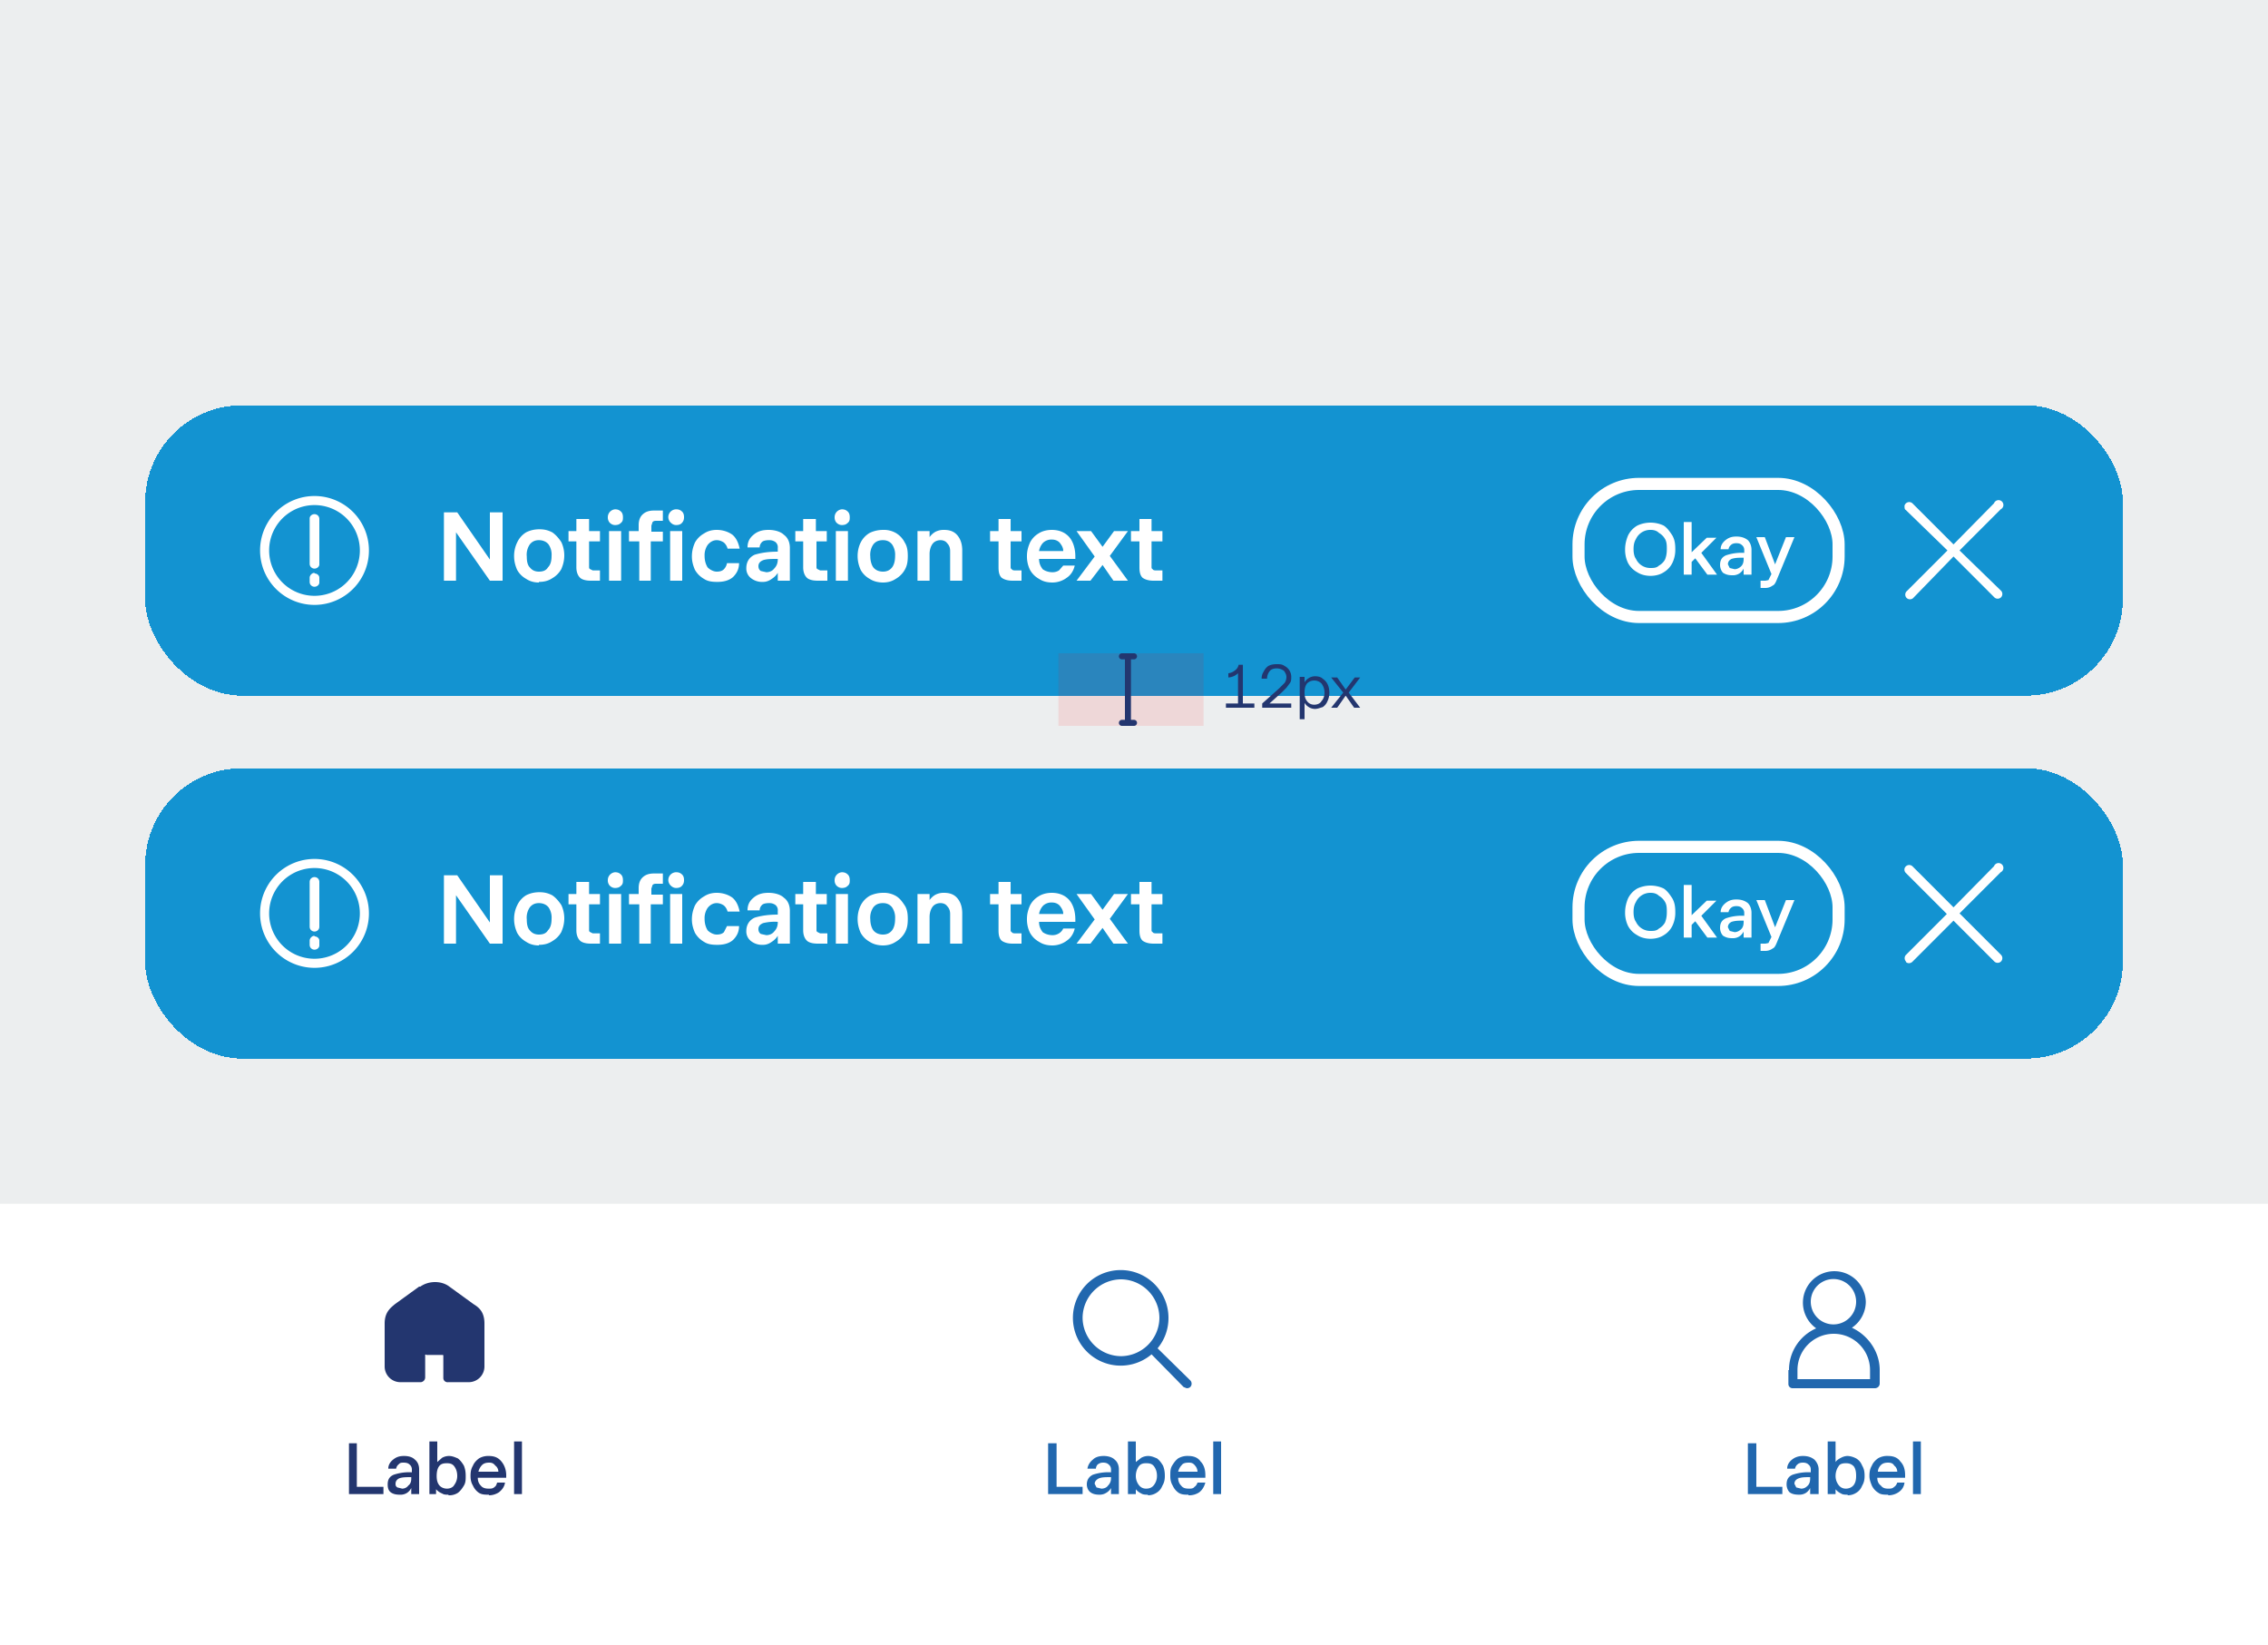<svg xmlns="http://www.w3.org/2000/svg" width="375" height="272" fill="none"><g clip-path="url(#a)"><path fill="#ECEEEF" d="M0 0h375v272H0z"/><g filter="url(#b)"><rect width="327" height="48" x="24" y="120" fill="#1393D1" rx="16" shape-rendering="crispEdges"/><path fill="#fff" d="M52 135a9 9 0 1 1 0 18 9 9 0 0 1 0-18Zm0 1.5a7.5 7.5 0 1 0 0 15 7.5 7.5 0 0 0 0-15Zm0 11.3c.4 0 .8.3.8.7v.8c0 .4-.4.7-.8.7s-.8-.3-.8-.8v-.7c0-.4.4-.8.8-.8Zm0-9.8c.4 0 .8.3.8.8v7.4c0 .5-.4.8-.8.8s-.8-.3-.8-.8v-7.4c0-.5.4-.8.8-.8Zm23.4 11h-2v-11.3h2.2l5.4 7.8v-7.8h2.1V149H81l-5.6-8v8Zm13.7.3c-.8 0-1.5-.2-2.1-.6a3.8 3.8 0 0 1-1.5-1.5c-.3-.7-.5-1.4-.5-2.3 0-.8.2-1.6.5-2.2A3.8 3.8 0 0 1 87 141c.6-.3 1.3-.5 2.2-.5s1.5.2 2.1.5c.6.4 1.1 1 1.5 1.6.3.6.5 1.4.5 2.2 0 .9-.2 1.6-.5 2.3a4 4 0 0 1-1.5 1.5c-.6.4-1.3.6-2.2.6Zm0-1.8c.7 0 1.2-.2 1.5-.7.4-.4.6-1 .6-1.9a3 3 0 0 0-.5-1.9c-.4-.5-1-.7-1.6-.7s-1.1.2-1.5.7a3 3 0 0 0-.5 2c0 .7.1 1.4.5 1.8.4.5.9.7 1.5.7Zm8.6 1.5c-.9 0-1.5-.2-1.8-.5-.4-.4-.6-1-.6-1.7v-4.3H94v-1.7h1.3v-2h2.1v2h1.8v1.7h-1.8v4.2c0 .2 0 .3.2.4l.4.2h1.2v1.7h-1.5Zm4-9.2c-.3 0-.6-.1-.9-.4a1.3 1.3 0 0 1-.3-.9 1.3 1.3 0 0 1 1.2-1.3c.4 0 .7.1 1 .4.2.2.3.5.3.9s0 .7-.4 1c-.2.2-.5.3-.9.3Zm1 9.2h-2v-8.2h2v8.2Zm3 0v-6.5H104v-1.7h1.6v-1c0-.7.2-1.3.6-1.7.5-.5 1.1-.7 2-.7h1.4v1.7h-1c-.3 0-.5 0-.7.2l-.2.6v1h1.9v1.6h-2v6.5h-2Zm6.1-9.2c-.3 0-.6-.1-.9-.4a1.3 1.3 0 0 1-.4-.9 1.3 1.3 0 0 1 1.3-1.3c.4 0 .7.1 1 .4.2.2.3.5.3.9s-.1.7-.4 1c-.2.2-.5.3-.9.3Zm1 9.2h-2v-8.2h2v8.2Zm5.8.2c-.9 0-1.6-.1-2.2-.5a4 4 0 0 1-1.5-1.5c-.3-.7-.5-1.4-.5-2.2 0-.9.2-1.6.5-2.3a3.9 3.9 0 0 1 1.5-1.5c.6-.4 1.3-.6 2.1-.6 1 0 1.9.3 2.6.8.7.6 1 1.4 1.2 2.3h-2a2 2 0 0 0-.6-1c-.3-.2-.7-.4-1.2-.4-.6 0-1.1.3-1.5.8a3 3 0 0 0-.5 1.8c0 .8.2 1.4.5 1.9.4.4 1 .7 1.5.7s.9-.1 1.2-.4l.5-1h2c0 1-.4 1.7-1 2.3-.7.6-1.6.8-2.6.8Zm7.6 0a3 3 0 0 1-2-.6 2 2 0 0 1-.8-1.7c0-1 .5-1.8 1.4-2.2 1-.3 2.2-.5 3.8-.5v-.6a1.1 1.1 0 0 0-.4-1c-.3-.2-.6-.3-1-.3-.6 0-1 .1-1.2.3a1.3 1.3 0 0 0-.4.9h-2c0-1 .4-1.6 1-2.1.7-.6 1.5-.8 2.5-.8s2 .3 2.5.8c.7.5 1 1.3 1 2.2v5.4h-2v-1.3a3 3 0 0 1-1 1c-.4.3-.9.5-1.4.5Zm.5-1.6c.5 0 1-.2 1.3-.6.4-.4.6-.9.6-1.5v-.1a8 8 0 0 0-2.4.2c-.5.2-.8.5-.8 1 0 .3.1.6.4.8l.9.2Zm8.5 1.4c-.9 0-1.5-.2-1.8-.5-.4-.4-.6-1-.6-1.7v-4.3h-1.3v-1.7h1.3v-2h2.1v2h1.8v1.7H135v4.2c0 .2 0 .3.2.4l.4.2h1.2v1.7h-1.5Zm4-9.2c-.3 0-.6-.1-.9-.4a1.3 1.3 0 0 1-.3-.9 1.3 1.3 0 0 1 1.2-1.3c.4 0 .7.1 1 .4.2.2.3.5.3.9s0 .7-.4 1c-.2.2-.5.3-.9.3Zm1 9.2h-2v-8.2h2v8.2Zm5.8.3c-.8 0-1.6-.2-2.2-.6a3.8 3.8 0 0 1-1.5-1.5c-.3-.7-.5-1.4-.5-2.3 0-.8.2-1.6.5-2.2a3.8 3.8 0 0 1 1.5-1.6c.6-.3 1.4-.5 2.2-.5a4 4 0 0 1 2.1.5c.7.4 1.1 1 1.5 1.6.4.6.5 1.4.5 2.2 0 .9-.1 1.6-.5 2.3a4 4 0 0 1-1.5 1.5c-.6.4-1.3.6-2.1.6Zm0-1.8c.6 0 1.1-.2 1.5-.7.3-.4.5-1 .5-1.9a3 3 0 0 0-.5-1.9c-.4-.5-.9-.7-1.5-.7-.7 0-1.2.2-1.6.7a3 3 0 0 0-.5 2c0 .7.2 1.4.5 1.8.4.5 1 .7 1.6.7Zm5.7 1.5v-8.2h2v1a2.9 2.9 0 0 1 1-.9 3 3 0 0 1 1.4-.3c1 0 1.7.3 2.2.9.5.6.8 1.4.8 2.5v5h-2v-4.9c0-.6-.2-1-.5-1.3-.2-.3-.6-.5-1.1-.5-.5 0-1 .2-1.3.6-.3.4-.5 1-.5 1.7v4.4h-2Zm15.7 0c-.8 0-1.4-.2-1.8-.5-.4-.4-.5-1-.5-1.7v-4.3h-1.4v-1.7h1.4v-2h2v2h1.8v1.7h-1.8v4.2c0 .2 0 .3.2.4 0 .1.2.2.5.2h1.1v1.7h-1.5Zm6.6.3c-.9 0-1.6-.2-2.2-.6a3.8 3.8 0 0 1-1.5-1.5 5 5 0 0 1-.5-2.3c0-.8.2-1.5.5-2.2a3.7 3.7 0 0 1 1.4-1.5c.6-.4 1.4-.6 2.2-.6 1.2 0 2.2.4 2.9 1.2.6.7 1 1.8 1 3.2v.4h-6c0 .8.3 1.3.6 1.7.4.3 1 .5 1.6.5a2 2 0 0 0 1.1-.3 1.8 1.8 0 0 0 .7-.8h1.9c-.2.9-.7 1.6-1.3 2a4 4 0 0 1-2.4.8Zm1.8-5.2c0-.6-.3-1-.6-1.4-.3-.3-.7-.5-1.3-.5a2 2 0 0 0-1.4.5c-.3.3-.6.8-.7 1.4h4Zm4.7 4.9H178l3-4-3-4.2h2.4l1.9 2.6 1.9-2.6h2.3l-3 4.1 3 4.1h-2.4l-1.8-2.6-2 2.6Zm10.2 0c-.8 0-1.4-.2-1.8-.5-.4-.4-.5-1-.5-1.7v-4.3H187v-1.7h1.4v-2h2v2h1.8v1.7h-1.8v4.2c0 .2 0 .3.2.4 0 .1.2.2.5.2h1.1v1.7h-1.5Zm82.2-.8c-.8 0-1.6-.2-2.2-.6a3.8 3.8 0 0 1-1.5-1.5 5 5 0 0 1-.5-2.3c0-.8.2-1.6.5-2.3a3.8 3.8 0 0 1 1.5-1.6c.6-.3 1.4-.5 2.2-.5.8 0 1.6.2 2.2.5.6.4 1 1 1.4 1.6.4.7.5 1.4.5 2.3a5 5 0 0 1-.5 2.3 3.7 3.7 0 0 1-1.4 1.5c-.6.4-1.4.6-2.2.6Zm0-1.3c.5 0 1 0 1.4-.4a2.5 2.5 0 0 0 1-1c.2-.5.3-1 .3-1.7 0-.6 0-1.2-.3-1.7a2.7 2.7 0 0 0-1-1c-.4-.4-.9-.5-1.4-.5a2.6 2.6 0 0 0-2.4 1.5c-.3.5-.4 1-.4 1.7 0 .6.1 1.2.4 1.6a2.6 2.6 0 0 0 2.4 1.5Zm6.8 1.1h-1.3v-8.7h1.3v5l2.5-2.4h1.6l-2.5 2.5 2.6 3.6h-1.6l-2-2.7-.6.6v2.1Zm6.7.1c-.6 0-1-.1-1.5-.4-.3-.3-.5-.8-.5-1.3 0-.8.3-1.3 1-1.6a8 8 0 0 1 3-.4v-.5a1 1 0 0 0-.4-.8c-.2-.2-.5-.3-.9-.3s-.7.1-.9.3a1.1 1.1 0 0 0-.4.7h-1.3c0-.6.3-1.1.8-1.5.5-.4 1-.6 1.8-.6s1.4.2 1.9.6c.4.4.6 1 .6 1.6v4.1h-1.3v-1a2.1 2.1 0 0 1-.7.8 2 2 0 0 1-1.2.3Zm.4-1c.4 0 .8-.2 1.1-.5.3-.3.4-.7.4-1.2v-.2c-.8 0-1.4 0-2 .2-.4.2-.6.5-.6.9l.3.6.8.2Zm4.3 3.2V149h.8l.5-.1.2-.4.3-.6-2.5-6.1h1.4l1.7 4.5 1.8-4.5h1.4l-2.9 7c-.2.5-.4.9-.7 1a2 2 0 0 1-1.2.4h-.8Z"/><rect width="43" height="22" x="261" y="133" stroke="#fff" stroke-width="2" rx="10"/><path fill="#fff" d="M329.8 136.1 323 143l-6.8-6.8a.8.8 0 0 0-1.3.4.8.8 0 0 0 .2.7l6.8 6.8-6.8 6.8a.8.8 0 0 0 0 1l.1.2a.8.8 0 0 0 1-.1l6.8-6.8 6.8 6.8a.8.8 0 0 0 1 0l.1-.1a.8.8 0 0 0 0-1L324 144l6.8-6.8a.8.8 0 1 0-1.1-1Z"/></g><g filter="url(#c)"><rect width="327" height="48" x="24" y="60" fill="#1393D1" rx="16" shape-rendering="crispEdges"/><path fill="#fff" d="M52 75a9 9 0 1 1 0 18 9 9 0 0 1 0-18Zm0 1.5a7.5 7.5 0 1 0 0 15 7.5 7.5 0 0 0 0-15Zm0 11.3c.4 0 .8.3.8.7v.8c0 .4-.4.7-.8.7s-.8-.3-.8-.8v-.7c0-.4.4-.8.8-.8Zm0-9.8c.4 0 .8.3.8.8v7.5c0 .4-.4.7-.8.7s-.8-.3-.8-.8v-7.5c0-.4.4-.7.8-.7Zm23.4 11h-2V77.7h2.2l5.4 7.8v-7.8h2.1V89H81l-5.6-8v8Zm13.7.3c-.8 0-1.5-.2-2.1-.6a3.8 3.8 0 0 1-1.5-1.5c-.3-.7-.5-1.4-.5-2.3 0-.8.2-1.6.5-2.2A3.8 3.8 0 0 1 87 81c.6-.3 1.3-.5 2.2-.5s1.5.2 2.1.5c.6.4 1.1 1 1.5 1.6.3.6.5 1.4.5 2.2 0 .9-.2 1.6-.5 2.3a4 4 0 0 1-1.5 1.5c-.6.4-1.3.6-2.2.6Zm0-1.8c.7 0 1.2-.2 1.5-.7.4-.4.6-1 .6-1.9a3 3 0 0 0-.5-1.9c-.4-.5-1-.7-1.6-.7s-1.1.2-1.5.7a3 3 0 0 0-.5 2c0 .7.1 1.4.5 1.8.4.5.9.7 1.5.7Zm8.6 1.5c-.9 0-1.5-.2-1.8-.5-.4-.4-.6-1-.6-1.7v-4.3H94v-1.7h1.3v-2h2.1v2h1.8v1.7h-1.8v4.2c0 .2 0 .3.2.4l.4.2h1.2V89h-1.5Zm4-9.2c-.3 0-.6-.1-.9-.4a1.3 1.3 0 0 1-.3-.9 1.3 1.3 0 0 1 1.2-1.3c.4 0 .7.1 1 .4.2.2.3.5.3.9s0 .7-.4 1c-.2.2-.5.3-.9.3Zm1 9.2h-2v-8.2h2V89Zm3 0v-6.5H104v-1.7h1.6v-1c0-.7.2-1.3.6-1.7.5-.5 1.1-.7 2-.7h1.4v1.7h-1c-.3 0-.5 0-.7.2l-.2.6v1h1.9v1.6h-2V89h-2Zm6.1-9.2c-.3 0-.6-.1-.9-.4a1.3 1.3 0 0 1-.4-.9 1.3 1.3 0 0 1 1.3-1.3c.4 0 .7.1 1 .4.2.2.3.5.3.9s-.1.7-.4 1c-.2.2-.5.3-.9.3Zm1 9.2h-2v-8.2h2V89Zm5.8.2c-.9 0-1.6-.1-2.2-.5a4 4 0 0 1-1.5-1.5c-.3-.7-.5-1.4-.5-2.2 0-.9.2-1.6.5-2.3a3.9 3.9 0 0 1 1.5-1.5c.6-.4 1.3-.6 2.1-.6 1 0 1.9.3 2.6.8.7.6 1 1.4 1.2 2.3h-2a2 2 0 0 0-.6-1c-.3-.2-.7-.4-1.2-.4-.6 0-1.1.3-1.5.8a3 3 0 0 0-.5 1.8c0 .8.2 1.4.5 1.9.4.4 1 .7 1.5.7s.9-.1 1.2-.4a1.9 1.9 0 0 0 .5-1h2c0 1-.4 1.7-1 2.3-.7.6-1.6.8-2.6.8Zm7.6 0a3 3 0 0 1-2-.6 2 2 0 0 1-.8-1.7c0-1 .5-1.8 1.4-2.2 1-.3 2.2-.5 3.8-.5v-.6a1.1 1.1 0 0 0-.4-1c-.3-.2-.6-.3-1-.3-.6 0-1 .1-1.2.3a1.3 1.3 0 0 0-.4.9h-2c0-1 .4-1.6 1-2.1.7-.6 1.5-.8 2.5-.8s2 .3 2.5.8c.7.5 1 1.3 1 2.2V89h-2v-1.3a3 3 0 0 1-1 1c-.4.3-.9.5-1.4.5Zm.5-1.6c.5 0 1-.2 1.3-.6.4-.4.6-.9.6-1.5v-.1c-1 0-1.8 0-2.4.2-.5.2-.8.5-.8 1 0 .3.1.6.4.8l.9.2Zm8.5 1.4c-.9 0-1.5-.2-1.8-.5-.4-.4-.6-1-.6-1.7v-4.3h-1.3v-1.7h1.3v-2h2.1v2h1.8v1.7H135v4.2c0 .2 0 .3.2.4l.4.2h1.2V89h-1.5Zm4-9.2c-.3 0-.6-.1-.9-.4a1.3 1.3 0 0 1-.3-.9 1.3 1.3 0 0 1 1.2-1.3c.4 0 .7.1 1 .4.2.2.3.5.3.9s0 .7-.4 1c-.2.2-.5.3-.9.3Zm1 9.2h-2v-8.2h2V89Zm5.8.3c-.8 0-1.6-.2-2.2-.6a3.8 3.8 0 0 1-1.5-1.5c-.3-.7-.5-1.4-.5-2.3 0-.8.2-1.6.5-2.2a3.8 3.8 0 0 1 1.5-1.6c.6-.3 1.4-.5 2.2-.5a4 4 0 0 1 2.1.5 3.8 3.8 0 0 1 1.5 1.6c.4.6.5 1.4.5 2.2 0 .9-.1 1.6-.5 2.3a4 4 0 0 1-1.5 1.5c-.6.4-1.3.6-2.1.6Zm0-1.8c.6 0 1.1-.2 1.5-.7.3-.4.5-1 .5-1.9a3 3 0 0 0-.5-1.9c-.4-.5-.9-.7-1.5-.7-.7 0-1.2.2-1.6.7a3 3 0 0 0-.5 2c0 .7.2 1.4.5 1.8.4.5 1 .7 1.6.7Zm5.7 1.5v-8.2h2v1a2.9 2.9 0 0 1 1-.9 3 3 0 0 1 1.4-.3c1 0 1.7.3 2.2.9.5.6.8 1.4.8 2.5v5h-2v-4.9c0-.6-.2-1-.5-1.3-.2-.3-.6-.5-1.1-.5-.5 0-1 .2-1.3.6-.3.4-.5 1-.5 1.7V89h-2Zm15.7 0c-.8 0-1.4-.2-1.8-.5-.4-.4-.5-1-.5-1.7v-4.3h-1.4v-1.7h1.4v-2h2v2h1.8v1.7h-1.8v4.2c0 .2 0 .3.2.4 0 .1.2.2.5.2h1.1V89h-1.5Zm6.6.3c-.9 0-1.6-.2-2.2-.6a3.8 3.8 0 0 1-1.5-1.5 5 5 0 0 1-.5-2.3c0-.8.2-1.5.5-2.2a3.7 3.7 0 0 1 1.4-1.5c.6-.4 1.4-.6 2.2-.6 1.2 0 2.2.4 2.9 1.2.6.7 1 1.8 1 3.2v.4h-6c0 .8.3 1.3.6 1.7.4.3 1 .5 1.6.5a2 2 0 0 0 1.1-.3l.7-.8h1.9c-.2.9-.7 1.6-1.3 2a4 4 0 0 1-2.4.8Zm1.8-5.2c0-.6-.3-1-.6-1.4-.3-.3-.7-.5-1.3-.5a2 2 0 0 0-1.4.5c-.3.3-.6.8-.7 1.4h4Zm4.7 4.9H178l3-4-3-4.2h2.4l1.9 2.6 1.9-2.6h2.3l-3 4.1 3 4.1h-2.4l-1.8-2.6-2 2.6Zm10.2 0c-.8 0-1.4-.2-1.8-.5-.4-.4-.5-1-.5-1.7v-4.3H187v-1.7h1.4v-2h2v2h1.8v1.7h-1.8v4.2c0 .2 0 .3.2.4 0 .1.2.2.5.2h1.1V89h-1.5Zm82.2-.8c-.8 0-1.6-.2-2.2-.6a3.8 3.8 0 0 1-1.5-1.5 5 5 0 0 1-.5-2.3c0-.8.2-1.6.5-2.3a3.8 3.8 0 0 1 1.5-1.6c.6-.3 1.4-.5 2.2-.5.8 0 1.6.2 2.2.5.6.4 1 1 1.4 1.6.4.7.5 1.4.5 2.3a5 5 0 0 1-.5 2.3 3.7 3.7 0 0 1-1.4 1.5c-.6.4-1.4.6-2.2.6Zm0-1.3c.5 0 1 0 1.4-.4a2.5 2.5 0 0 0 1-1c.2-.5.3-1 .3-1.7 0-.6 0-1.2-.3-1.7a2.7 2.7 0 0 0-1-1c-.4-.4-.9-.5-1.4-.5a2.6 2.6 0 0 0-2.4 1.5c-.3.5-.4 1-.4 1.7 0 .6.1 1.2.4 1.6a2.6 2.6 0 0 0 2.4 1.5Zm6.8 1.1h-1.3v-8.7h1.3v5l2.5-2.4h1.6l-2.5 2.5 2.6 3.6h-1.6l-2-2.7-.6.6V88Zm6.7.1c-.6 0-1-.1-1.5-.4-.3-.3-.5-.8-.5-1.3 0-.8.3-1.3 1-1.6a8 8 0 0 1 3-.4v-.5a1 1 0 0 0-.4-.8c-.2-.2-.5-.3-.9-.3s-.7.1-.9.3a1.1 1.1 0 0 0-.4.7h-1.3c0-.6.3-1.1.8-1.5.5-.4 1-.6 1.8-.6s1.4.2 1.9.6c.4.4.6 1 .6 1.6V88h-1.3v-1a2.1 2.1 0 0 1-.7.8 2 2 0 0 1-1.2.3Zm.4-1c.4 0 .8-.2 1.1-.5.3-.3.4-.7.4-1.2v-.2c-.8 0-1.4 0-2 .2-.4.2-.6.5-.6.9l.3.6.8.2Zm4.3 3.2V89h.8l.5-.1.2-.4.3-.6-2.5-6.1h1.4l1.7 4.5 1.8-4.5h1.4l-2.9 7c-.2.5-.4.9-.7 1a2 2 0 0 1-1.2.4h-.8Z"/><rect width="43" height="22" x="261" y="73" stroke="#fff" stroke-width="2" rx="10"/><path fill="#fff" d="M329.8 76.1 323 83l-6.8-6.8a.8.8 0 0 0-1.3.4c0 .3 0 .6.2.7L322 84l-6.8 6.8a.8.8 0 0 0 0 1l.1.1a.8.8 0 0 0 1 0L323 85l6.8 6.8a.8.8 0 0 0 1 0l.1-.1a.8.8 0 0 0 0-1L324 84l6.8-6.8a.8.8 0 1 0-1.1-1Z"/></g><g filter="url(#d)"><path fill="#fff" d="M0 192h375v80H0z"/><path fill="#23366F" d="m78.3 208.6-4-2.9c-1.3-1-3.4-1-4.8 0a4 4 0 0 0-.2 0l-4 2.9c-.7.6-1.7 1.3-1.7 3.2v7.1a2.6 2.6 0 0 0 2.6 2.6h3.4a.8.8 0 0 0 .7-.8v-3.6a.1.1 0 0 1 .2-.1h2.7a.1.1 0 0 1 .1.1v3.7a.7.7 0 0 0 .8.7h3.4a2.6 2.6 0 0 0 2.6-2.6v-7.1c0-2-1-2.7-1.8-3.2Zm-15 31.4h-5.6v-8.4H59v7.2h4.4v1.2Zm2.8.1c-.6 0-1.1-.1-1.5-.4-.4-.3-.5-.8-.5-1.3 0-.8.3-1.3 1-1.6a8 8 0 0 1 3-.4v-.5a1 1 0 0 0-.4-.8c-.2-.2-.5-.3-1-.3s-.6.1-.8.3a1.1 1.1 0 0 0-.4.7h-1.3c0-.6.3-1.1.8-1.5.5-.4 1-.6 1.8-.6s1.4.2 1.8.6c.5.4.7 1 .7 1.6v4.1H68v-1a2.1 2.1 0 0 1-.7.8 2 2 0 0 1-1.2.3Zm.4-1c.4 0 .8-.2 1-.5.4-.3.5-.7.5-1.2v-.2c-.8 0-1.5 0-2 .2-.4.2-.6.5-.6.9 0 .2 0 .4.3.6l.8.2Zm7.6 1c-.4 0-.7 0-1-.2a2.5 2.5 0 0 1-1-.7v.8H71v-8.7h1.3v3.4l.8-.7a2.4 2.4 0 0 1 1.1-.3c.6 0 1 .2 1.5.4.4.3.7.7 1 1.2.2.5.3 1 .3 1.7 0 .6 0 1.1-.3 1.6s-.6.9-1 1.2a2.6 2.6 0 0 1-1.5.4Zm-.2-1c.5 0 1-.2 1.2-.6.3-.4.5-.9.5-1.5 0-.7-.2-1.2-.5-1.6-.3-.4-.7-.5-1.2-.5-.6 0-1 .1-1.3.5-.3.4-.4 1-.4 1.6 0 .6.1 1.1.4 1.5.3.4.8.6 1.3.6Zm7 1c-.7 0-1.2 0-1.7-.3a2.8 2.8 0 0 1-1-1.2c-.3-.5-.4-1-.4-1.6 0-.7.1-1.2.4-1.7.2-.5.6-.9 1-1.2a3 3 0 0 1 1.6-.4c1 0 1.6.3 2.1.9.5.6.8 1.4.8 2.3v.4H79c0 .6.2 1 .5 1.3.3.4.8.5 1.3.5.4 0 .7 0 1-.3.2-.1.3-.4.4-.7h1.3c-.1.7-.5 1.2-1 1.6a3 3 0 0 1-1.7.5Zm1.5-3.8c0-.4-.2-.8-.5-1-.3-.4-.6-.5-1-.5-.5 0-.9.1-1.2.4-.3.3-.5.7-.6 1.1h3.3Zm3.8 3.7H85v-8.7h1.3v8.7Z"/><path fill="#2167AE" d="M191.4 215.9a7.8 7.8 0 0 0 1.8-5 7.9 7.9 0 1 0-2.8 6l5.3 5.4.5.2c.1 0 .4 0 .6-.2.3-.3.3-.8 0-1.1l-5.4-5.3Zm-12.4-5a6.4 6.4 0 0 1 6.4-6.4 6.4 6.4 0 0 1 6.3 6.4 6.4 6.4 0 0 1-6.3 6.3 6.4 6.4 0 0 1-6.4-6.3Zm0 29.1h-5.7v-8.4h1.4v7.2h4.3v1.2Zm2.8.1c-.6 0-1.1-.1-1.5-.4-.4-.3-.6-.8-.6-1.3 0-.8.4-1.3 1-1.6a8 8 0 0 1 3-.4v-.5a1 1 0 0 0-.4-.8c-.2-.2-.5-.3-.9-.3s-.6.1-.9.3a1.1 1.1 0 0 0-.3.7h-1.4c.1-.6.4-1.1.9-1.5.4-.4 1-.6 1.8-.6.7 0 1.4.2 1.8.6.5.4.7 1 .7 1.6v4.1h-1.3v-1a2.1 2.1 0 0 1-.8.8 2 2 0 0 1-1.1.3Zm.3-1c.5 0 .9-.2 1.1-.5.3-.3.5-.7.5-1.2v-.2c-.9 0-1.5 0-2 .2-.4.2-.7.5-.7.9l.3.6.8.2Zm7.7 1c-.4 0-.8 0-1.1-.2a2.5 2.5 0 0 1-.9-.7v.8h-1.3v-8.7h1.3v3.4l.9-.7a2.4 2.4 0 0 1 1.1-.3c.6 0 1 .2 1.5.4.4.3.7.7 1 1.2.2.5.3 1 .3 1.7 0 .6-.1 1.1-.4 1.6-.2.5-.5.9-1 1.2a2.6 2.6 0 0 1-1.4.4Zm-.3-1c.6 0 1-.2 1.3-.6.3-.4.5-.9.5-1.5 0-.7-.2-1.2-.5-1.6-.3-.4-.7-.5-1.3-.5-.5 0-.9.1-1.2.5-.3.4-.5 1-.5 1.6 0 .6.2 1.1.5 1.5.3.4.7.6 1.2.6Zm7 1c-.6 0-1.1 0-1.6-.3a2.8 2.8 0 0 1-1-1.2c-.3-.5-.4-1-.4-1.6 0-.7 0-1.2.3-1.7s.6-.9 1-1.2a3 3 0 0 1 1.7-.4c.9 0 1.6.3 2 .9.6.6.8 1.4.8 2.3v.4h-4.5c0 .6.2 1 .5 1.3.3.4.7.5 1.3.5.3 0 .7 0 .9-.3.2-.1.4-.4.5-.7h1.3c-.2.7-.5 1.2-1 1.6a3 3 0 0 1-1.8.5Zm1.5-3.8c0-.4-.2-.8-.4-1-.3-.4-.6-.5-1-.5-.6 0-1 .1-1.2.4-.3.3-.5.7-.6 1.1h3.2Zm3.9 3.7h-1.3v-8.7h1.3v8.7Zm93.8-20.5v2.3c0 .4.3.7.7.7H310c.4 0 .8-.3.8-.8v-2.2c0-3.1-2-5.8-4.6-7a5.2 5.2 0 0 0 2.3-4.3 5.2 5.2 0 1 0-8.2 4.4 7.5 7.5 0 0 0-4.5 6.9Zm3.7-11.3a3.7 3.7 0 0 1 7.5 0 3.7 3.7 0 0 1-7.5 0Zm3.8 5.3a6 6 0 0 1 6 6v1.5h-12v-1.5a6 6 0 0 1 6-6Zm-8.5 26.5H289v-8.4h1.4v7.2h4.3v1.2Zm2.8.1c-.7 0-1.2-.1-1.6-.4-.3-.3-.5-.8-.5-1.3 0-.8.3-1.3 1-1.6a8 8 0 0 1 3-.4v-.5a1 1 0 0 0-.4-.8c-.2-.2-.5-.3-.9-.3s-.7.1-.9.3a1.1 1.1 0 0 0-.4.7h-1.3c0-.6.3-1.1.8-1.5.5-.4 1.1-.6 1.8-.6.8 0 1.4.2 1.9.6.4.4.7 1 .7 1.6v4.1h-1.4v-1a2.1 2.1 0 0 1-.7.8 2 2 0 0 1-1.1.3Zm.3-1c.5 0 .8-.2 1.1-.5.3-.3.4-.7.4-1.2v-.2c-.8 0-1.4 0-1.9.2s-.7.5-.7.9l.3.6.8.2Zm7.7 1c-.4 0-.8 0-1.1-.2a2.5 2.5 0 0 1-.9-.7v.8h-1.3v-8.7h1.3v3.4c.2-.3.5-.5.9-.7a2.4 2.4 0 0 1 1-.3c.6 0 1.1.2 1.5.4.5.3.8.7 1 1.2.3.5.4 1 .4 1.7 0 .6-.1 1.1-.4 1.6-.2.5-.5.9-1 1.2a2.6 2.6 0 0 1-1.4.4Zm-.3-1c.5 0 1-.2 1.3-.6.3-.4.4-.9.4-1.5 0-.7-.1-1.2-.4-1.6-.4-.4-.8-.5-1.3-.5s-1 .1-1.2.5c-.3.4-.5 1-.5 1.6 0 .6.2 1.1.5 1.5.3.4.7.6 1.2.6Zm7 1c-.6 0-1.2 0-1.6-.3a2.8 2.8 0 0 1-1.1-1.2c-.2-.5-.4-1-.4-1.6 0-.7.1-1.2.4-1.7.2-.5.6-.9 1-1.2a3 3 0 0 1 1.7-.4c.9 0 1.6.3 2 .9.6.6.8 1.4.8 2.3v.4h-4.6c0 .6.2 1 .6 1.3.3.4.7.5 1.2.5.4 0 .7 0 1-.3.2-.1.4-.4.5-.7h1.2c-.1.7-.4 1.2-1 1.6a3 3 0 0 1-1.7.5Zm1.5-3.8c0-.4-.2-.8-.5-1-.2-.4-.6-.5-1-.5-.5 0-.9.1-1.2.4-.3.3-.5.7-.5 1.1h3.2Zm3.9 3.7h-1.3v-8.7h1.3v8.7Z"/></g><path fill="red" fill-opacity=".1" d="M175 108h24v12h-24z"/><path stroke="#23366F" stroke-linecap="round" d="M186.5 119.5v-11m1 0h-2m2 11h-2"/><path fill="#23366F" d="M202.7 117v-.7h2v-5a2.5 2.5 0 0 1-1.6.7v-.7a2 2 0 0 0 1-.4c.3-.2.6-.5.7-1h.7v6.4h1.9v.7h-4.7Zm6 0v-.7l2.8-2.5.9-.9c.2-.3.3-.6.3-1s-.2-.7-.4-1c-.3-.2-.7-.4-1.2-.4-.6 0-1 .2-1.2.5a2 2 0 0 0-.4 1.2h-.9c0-.4.1-.8.3-1.1.2-.4.4-.7.8-1 .4-.2.8-.3 1.4-.3.5 0 .9 0 1.3.3a2 2 0 0 1 1.1 1.8c0 .4 0 .7-.2 1l-.6.8-.8.8-2 1.8h3.6v.7h-4.8Zm6.2 1.9v-7h.8v.9a2.1 2.1 0 0 1 .7-.7 2 2 0 0 1 1-.3c.5 0 1 .1 1.3.4.3.2.6.5.8.9.2.4.3.9.3 1.4 0 .5-.1 1-.3 1.4a2.2 2.2 0 0 1-.8 1c-.4.1-.8.3-1.3.3a2 2 0 0 1-1-.3 2.2 2.2 0 0 1-.7-.7v2.7h-.8Zm2.4-2.4c.5 0 1-.2 1.2-.6.3-.3.5-.8.5-1.4 0-.6-.2-1.1-.5-1.5-.3-.3-.7-.5-1.2-.5s-.9.2-1.2.5c-.3.4-.4.9-.4 1.5s.1 1 .4 1.4c.3.4.7.6 1.2.6Zm3.8.5h-1l2-2.5-2-2.5h1l1.4 2 1.5-2h.9l-1.9 2.5 1.9 2.5h-1l-1.4-2-1.4 2Z"/></g><defs><filter id="b" width="347" height="68" x="14" y="111" color-interpolation-filters="sRGB" filterUnits="userSpaceOnUse"><feFlood flood-opacity="0" result="BackgroundImageFix"/><feColorMatrix in="SourceAlpha" result="hardAlpha" values="0 0 0 0 0 0 0 0 0 0 0 0 0 0 0 0 0 0 127 0"/><feMorphology in="SourceAlpha" radius="1" result="effect1_dropShadow_2768_906"/><feOffset dy="2"/><feGaussianBlur stdDeviation="2"/><feComposite in2="hardAlpha" operator="out"/><feColorMatrix values="0 0 0 0 0 0 0 0 0 0 0 0 0 0 0 0 0 0 0.07 0"/><feBlend in2="BackgroundImageFix" result="effect1_dropShadow_2768_906"/><feColorMatrix in="SourceAlpha" result="hardAlpha" values="0 0 0 0 0 0 0 0 0 0 0 0 0 0 0 0 0 0 127 0"/><feOffset dy="4"/><feGaussianBlur stdDeviation="2.5"/><feComposite in2="hardAlpha" operator="out"/><feColorMatrix values="0 0 0 0 0 0 0 0 0 0 0 0 0 0 0 0 0 0 0.05 0"/><feBlend in2="effect1_dropShadow_2768_906" result="effect2_dropShadow_2768_906"/><feColorMatrix in="SourceAlpha" result="hardAlpha" values="0 0 0 0 0 0 0 0 0 0 0 0 0 0 0 0 0 0 127 0"/><feOffset dy="1"/><feGaussianBlur stdDeviation="5"/><feComposite in2="hardAlpha" operator="out"/><feColorMatrix values="0 0 0 0 0 0 0 0 0 0 0 0 0 0 0 0 0 0 0.03 0"/><feBlend in2="effect2_dropShadow_2768_906" result="effect3_dropShadow_2768_906"/><feBlend in="SourceGraphic" in2="effect3_dropShadow_2768_906" result="shape"/></filter><filter id="c" width="347" height="68" x="14" y="51" color-interpolation-filters="sRGB" filterUnits="userSpaceOnUse"><feFlood flood-opacity="0" result="BackgroundImageFix"/><feColorMatrix in="SourceAlpha" result="hardAlpha" values="0 0 0 0 0 0 0 0 0 0 0 0 0 0 0 0 0 0 127 0"/><feMorphology in="SourceAlpha" radius="1" result="effect1_dropShadow_2768_906"/><feOffset dy="2"/><feGaussianBlur stdDeviation="2"/><feComposite in2="hardAlpha" operator="out"/><feColorMatrix values="0 0 0 0 0 0 0 0 0 0 0 0 0 0 0 0 0 0 0.07 0"/><feBlend in2="BackgroundImageFix" result="effect1_dropShadow_2768_906"/><feColorMatrix in="SourceAlpha" result="hardAlpha" values="0 0 0 0 0 0 0 0 0 0 0 0 0 0 0 0 0 0 127 0"/><feOffset dy="4"/><feGaussianBlur stdDeviation="2.5"/><feComposite in2="hardAlpha" operator="out"/><feColorMatrix values="0 0 0 0 0 0 0 0 0 0 0 0 0 0 0 0 0 0 0.05 0"/><feBlend in2="effect1_dropShadow_2768_906" result="effect2_dropShadow_2768_906"/><feColorMatrix in="SourceAlpha" result="hardAlpha" values="0 0 0 0 0 0 0 0 0 0 0 0 0 0 0 0 0 0 127 0"/><feOffset dy="1"/><feGaussianBlur stdDeviation="5"/><feComposite in2="hardAlpha" operator="out"/><feColorMatrix values="0 0 0 0 0 0 0 0 0 0 0 0 0 0 0 0 0 0 0.03 0"/><feBlend in2="effect2_dropShadow_2768_906" result="effect3_dropShadow_2768_906"/><feBlend in="SourceGraphic" in2="effect3_dropShadow_2768_906" result="shape"/></filter><filter id="d" width="395" height="100" x="-10" y="183" color-interpolation-filters="sRGB" filterUnits="userSpaceOnUse"><feFlood flood-opacity="0" result="BackgroundImageFix"/><feColorMatrix in="SourceAlpha" result="hardAlpha" values="0 0 0 0 0 0 0 0 0 0 0 0 0 0 0 0 0 0 127 0"/><feMorphology in="SourceAlpha" radius="1" result="effect1_dropShadow_2768_906"/><feOffset dy="2"/><feGaussianBlur stdDeviation="2"/><feComposite in2="hardAlpha" operator="out"/><feColorMatrix values="0 0 0 0 0 0 0 0 0 0 0 0 0 0 0 0 0 0 0.07 0"/><feBlend in2="BackgroundImageFix" result="effect1_dropShadow_2768_906"/><feColorMatrix in="SourceAlpha" result="hardAlpha" values="0 0 0 0 0 0 0 0 0 0 0 0 0 0 0 0 0 0 127 0"/><feOffset dy="4"/><feGaussianBlur stdDeviation="2.5"/><feComposite in2="hardAlpha" operator="out"/><feColorMatrix values="0 0 0 0 0 0 0 0 0 0 0 0 0 0 0 0 0 0 0.05 0"/><feBlend in2="effect1_dropShadow_2768_906" result="effect2_dropShadow_2768_906"/><feColorMatrix in="SourceAlpha" result="hardAlpha" values="0 0 0 0 0 0 0 0 0 0 0 0 0 0 0 0 0 0 127 0"/><feOffset dy="1"/><feGaussianBlur stdDeviation="5"/><feComposite in2="hardAlpha" operator="out"/><feColorMatrix values="0 0 0 0 0 0 0 0 0 0 0 0 0 0 0 0 0 0 0.03 0"/><feBlend in2="effect2_dropShadow_2768_906" result="effect3_dropShadow_2768_906"/><feBlend in="SourceGraphic" in2="effect3_dropShadow_2768_906" result="shape"/></filter><clipPath id="a"><path fill="#fff" d="M0 0h375v272H0z"/></clipPath></defs></svg>